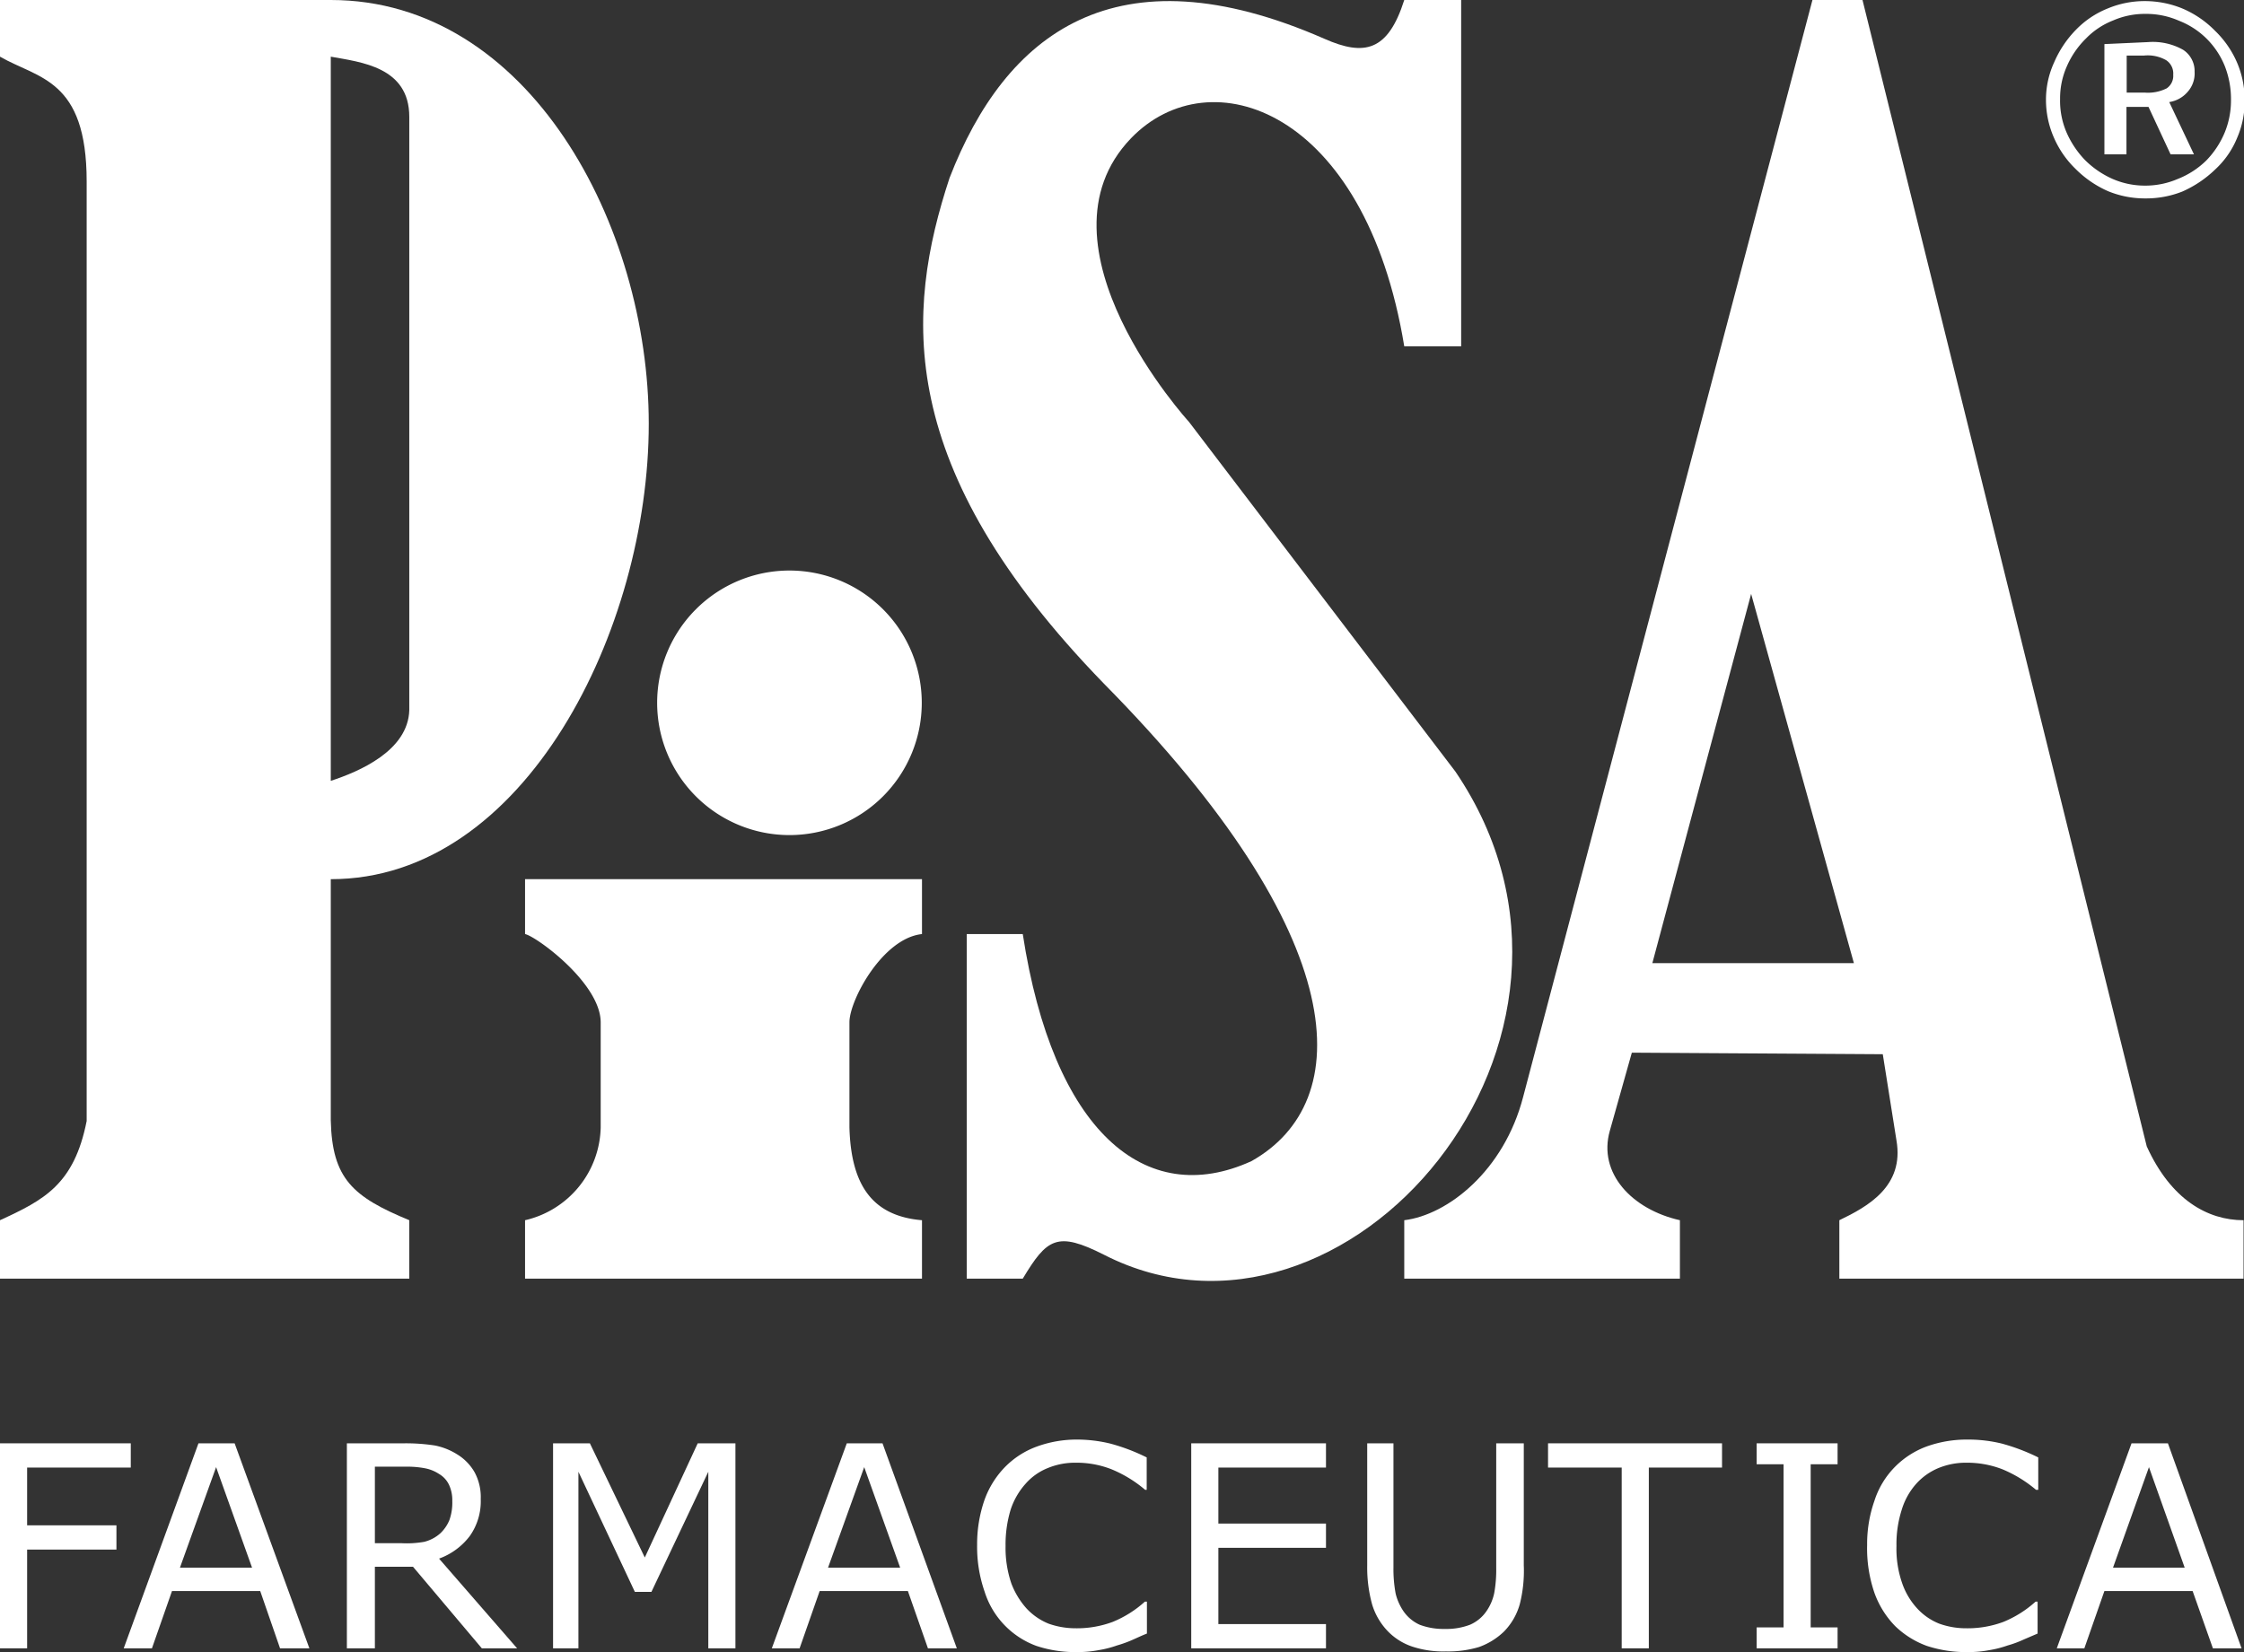 <svg xmlns="http://www.w3.org/2000/svg" viewBox="0 0 101.76 74.95"><rect x="0" y="0" width="101.76" height="74.95" fill="#333333" stroke="none"/><defs><style>.cls-1{fill:#fff;}</style></defs><g id="Capa_2" data-name="Capa 2"><g id="Capa_1-2" data-name="Capa 1"><path class="cls-1" d="M23.81,42.37c.5.1,3.42,2.22,3.43,4v4.77a4.42,4.42,0,0,1-3.43,4.21V58h18V55.35c-2.28-.19-3.22-1.63-3.29-4.21V46.37c0-1,1.5-3.81,3.29-4V39.88h-18Z"/><path class="cls-1" d="M29.42,19.22C29.42,10.24,24,0,15,0H0V2.57c1.73,1,3.93,1,3.93,5.66l0,42.62C3.36,53.73,2,54.43,0,55.35V58H18.56V55.35C16,54.29,15.06,53.47,15,50.82V39.88C23.82,39.89,29.42,28.51,29.42,19.22ZM15,35.42V2.57c1.36.25,3.56.46,3.56,2.73V32.21C18.51,34.05,16.29,35,15,35.42Z"/><path class="cls-1" d="M35.8,37.88a6,6,0,1,0-6-6A6,6,0,0,0,35.8,37.88Z"/><path class="cls-1" d="M97.35,52,84.46,0H82.19L69.07,49.76c-.87,3.35-3.42,5.35-5.39,5.59V58h12.5V55.35C74,54.86,72.46,53.21,73,51.3l1-3.55,11.38.07L86,51.73c.36,2.08-1.3,3-2.59,3.62V58h18.33V55.35C100.11,55.35,98.45,54.42,97.35,52ZM74.93,43.69l4.48-16.75,4.66,16.75Z"/><path class="cls-1" d="M66,35,53.92,19.14s-7.31-8-2.63-12.87c3.58-3.71,10.62-1.34,12.39,9.44h2.58V0H63.68c-.74,2.33-1.81,2.56-3.62,1.76-9.49-4.16-14.47-.22-17,6.31-2,6.08-2.55,13.11,7,22.94C61.45,42.55,61.5,50,56.75,52.67c-4.82,2.2-9-1.37-10.37-10.3H43.84V58h2.54c1.1-1.83,1.56-2.16,3.69-1.08C61,62.51,74.25,47.16,66,35Z"/><polygon class="cls-1" points="29.24 70.65 26.75 65.47 25.08 65.47 25.08 74.77 26.23 74.77 26.23 66.76 28.79 72.21 29.54 72.21 32.12 66.76 32.12 74.77 33.35 74.77 33.35 65.47 31.64 65.47 29.24 70.65"/><path class="cls-1" d="M21.3,69.68A2.72,2.72,0,0,0,21.8,68a2.37,2.37,0,0,0-.28-1.22,2.27,2.27,0,0,0-.79-.81,3,3,0,0,0-1-.4,8.69,8.69,0,0,0-1.4-.1h-2.6v9.3H17v-3.7h1.73l3.12,3.7h1.6L19.91,70.7A3.05,3.05,0,0,0,21.3,69.68ZM18.2,70H17V66.53H18.4a4.26,4.26,0,0,1,.86.07,1.74,1.74,0,0,1,.65.26,1.13,1.13,0,0,1,.46.51,1.65,1.65,0,0,1,.14.72,2.36,2.36,0,0,1-.13.86,1.74,1.74,0,0,1-.41.6,1.71,1.71,0,0,1-.74.39A4.55,4.55,0,0,1,18.2,70Z"/><path class="cls-1" d="M38.4,65.47,35,74.77h1.26l.91-2.6h4l.91,2.6h1.31l-3.37-9.3Zm-.85,5.64,1.64-4.56,1.63,4.56Z"/><polygon class="cls-1" points="0 74.77 1.23 74.77 1.23 70.29 5.28 70.29 5.28 69.19 1.23 69.19 1.23 66.57 5.93 66.57 5.93 65.47 0 65.47 0 74.77"/><path class="cls-1" d="M9,65.47l-3.39,9.3H6.89l.91-2.6h4l.9,2.6h1.33l-3.39-9.3Zm-.84,5.64,1.64-4.56,1.63,4.56Z"/><polygon class="cls-1" points="79.66 66.42 80.88 66.42 80.88 73.82 79.66 73.82 79.66 74.77 83.33 74.77 83.33 73.82 82.11 73.82 82.11 66.42 83.33 66.42 83.33 65.47 79.66 65.47 79.66 66.42"/><path class="cls-1" d="M48.87,65.3a5.26,5.26,0,0,0-1.86.32,3.89,3.89,0,0,0-1.44.93,4.13,4.13,0,0,0-.94,1.53,6.13,6.13,0,0,0-.32,2,6.2,6.2,0,0,0,.34,2.12A3.85,3.85,0,0,0,47,74.66a5.58,5.58,0,0,0,1.83.28,5.06,5.06,0,0,0,1-.09,4.67,4.67,0,0,0,.82-.21,5.44,5.44,0,0,0,.74-.27c.18-.08.39-.18.62-.27V72.65h-.09a5,5,0,0,1-1.46.92,4.64,4.64,0,0,1-1.68.29,3.65,3.65,0,0,1-1.23-.21,2.8,2.8,0,0,1-1-.69,3.61,3.61,0,0,1-.69-1.14,5,5,0,0,1-.26-1.69,5.43,5.43,0,0,1,.23-1.65,3.3,3.3,0,0,1,.69-1.19,2.64,2.64,0,0,1,1-.7,3.23,3.23,0,0,1,1.27-.24,4.32,4.32,0,0,1,1.62.3,5.66,5.66,0,0,1,1.52.93H52V66.11a8.74,8.74,0,0,0-1.66-.63A6.41,6.41,0,0,0,48.87,65.3Z"/><path class="cls-1" d="M98.31,65.47H96.66l-3.39,9.3h1.25l.91-2.6h4l.92,2.6h1.3Zm-2.49,5.64,1.63-4.56,1.62,4.56Z"/><path class="cls-1" d="M89.23,65.3a5.37,5.37,0,0,0-1.88.32,3.93,3.93,0,0,0-1.43.93A3.87,3.87,0,0,0,85,68.08a5.88,5.88,0,0,0-.33,2A6.21,6.21,0,0,0,85,72.25a4.17,4.17,0,0,0,.94,1.51,4.07,4.07,0,0,0,1.44.9,5.68,5.68,0,0,0,1.84.28,5,5,0,0,0,1-.09,4.67,4.67,0,0,0,.82-.21,4.8,4.8,0,0,0,.73-.27l.63-.27V72.65h-.09a5,5,0,0,1-1.46.92,4.64,4.64,0,0,1-1.68.29,3.57,3.57,0,0,1-1.23-.21,2.72,2.72,0,0,1-1-.69,3.26,3.26,0,0,1-.68-1.14A4.75,4.75,0,0,1,86,70.13a5.12,5.12,0,0,1,.24-1.65,3.13,3.13,0,0,1,.67-1.19,2.8,2.8,0,0,1,1-.7,3.27,3.27,0,0,1,1.27-.24,4.41,4.41,0,0,1,1.63.3,5.82,5.82,0,0,1,1.52.93h.1V66.11a9,9,0,0,0-1.66-.63A6.39,6.39,0,0,0,89.23,65.3Z"/><polygon class="cls-1" points="54.02 74.77 60.13 74.77 60.13 73.67 55.25 73.67 55.25 70.21 60.13 70.21 60.13 69.11 55.25 69.11 55.25 66.57 60.13 66.57 60.13 65.47 54.02 65.47 54.02 74.77"/><path class="cls-1" d="M67.85,71.13a5.86,5.86,0,0,1-.09,1.13,2.24,2.24,0,0,1-.35.82,1.75,1.75,0,0,1-.75.62,3,3,0,0,1-1.14.19,3.06,3.06,0,0,1-1.14-.19,1.79,1.79,0,0,1-.74-.62,2.45,2.45,0,0,1-.35-.79,6.06,6.06,0,0,1-.1-1.19V65.47H62V71a6.32,6.32,0,0,0,.22,1.77,3,3,0,0,0,.73,1.24,2.77,2.77,0,0,0,1.09.68,4.49,4.49,0,0,0,1.53.22,4.87,4.87,0,0,0,1.5-.2,3.16,3.16,0,0,0,1.13-.7,2.88,2.88,0,0,0,.72-1.25A6.16,6.16,0,0,0,69.1,71V65.47H67.85Z"/><polygon class="cls-1" points="70.2 66.57 73.54 66.57 73.54 74.77 74.77 74.77 74.77 66.57 78.09 66.57 78.09 65.47 70.2 65.47 70.2 66.57"/><path class="cls-1" d="M97.28.05A4.47,4.47,0,0,1,99,.4a4.56,4.56,0,0,1,1.45,1,4.44,4.44,0,0,1,1,1.45,4.3,4.3,0,0,1,.34,1.7,4.16,4.16,0,0,1-.34,1.7,4,4,0,0,1-1,1.44,5.1,5.1,0,0,1-1.49,1A4.46,4.46,0,0,1,97.28,9a4.39,4.39,0,0,1-1.69-.33,4.81,4.81,0,0,1-1.46-1,4.42,4.42,0,0,1-1-1.45,4.25,4.25,0,0,1-.35-1.68,4.05,4.05,0,0,1,.37-1.71,4.85,4.85,0,0,1,1-1.49A4.15,4.15,0,0,1,95.59.38,4.32,4.32,0,0,1,97.28.05Zm3.89,4.51A4.12,4.12,0,0,0,100.89,3a3.72,3.72,0,0,0-.82-1.24A3.65,3.65,0,0,0,98.81.94,3.69,3.69,0,0,0,97.29.63a3.61,3.61,0,0,0-1.47.3,3.48,3.48,0,0,0-1.22.81A4,4,0,0,0,93.73,3a3.59,3.59,0,0,0-.31,1.49A3.63,3.63,0,0,0,93.71,6a4.27,4.27,0,0,0,.84,1.26,4.15,4.15,0,0,0,1.26.86,3.66,3.66,0,0,0,1.45.3,3.71,3.71,0,0,0,1.49-.3,3.87,3.87,0,0,0,1.3-.84A4.07,4.07,0,0,0,100.89,6,3.84,3.84,0,0,0,101.17,4.56ZM97.4,1.91A2.8,2.8,0,0,1,99,2.26a1.15,1.15,0,0,1,.52,1,1.25,1.25,0,0,1-.31.9,1.37,1.37,0,0,1-.84.47L99.49,7H98.43l-1-2.15h-1V7h-1v-5Zm-.17.61h-.79V4.2h.81a1.9,1.9,0,0,0,1-.19.68.68,0,0,0,.3-.62.72.72,0,0,0-.32-.66A1.69,1.69,0,0,0,97.23,2.52Z"/></g></g></svg>